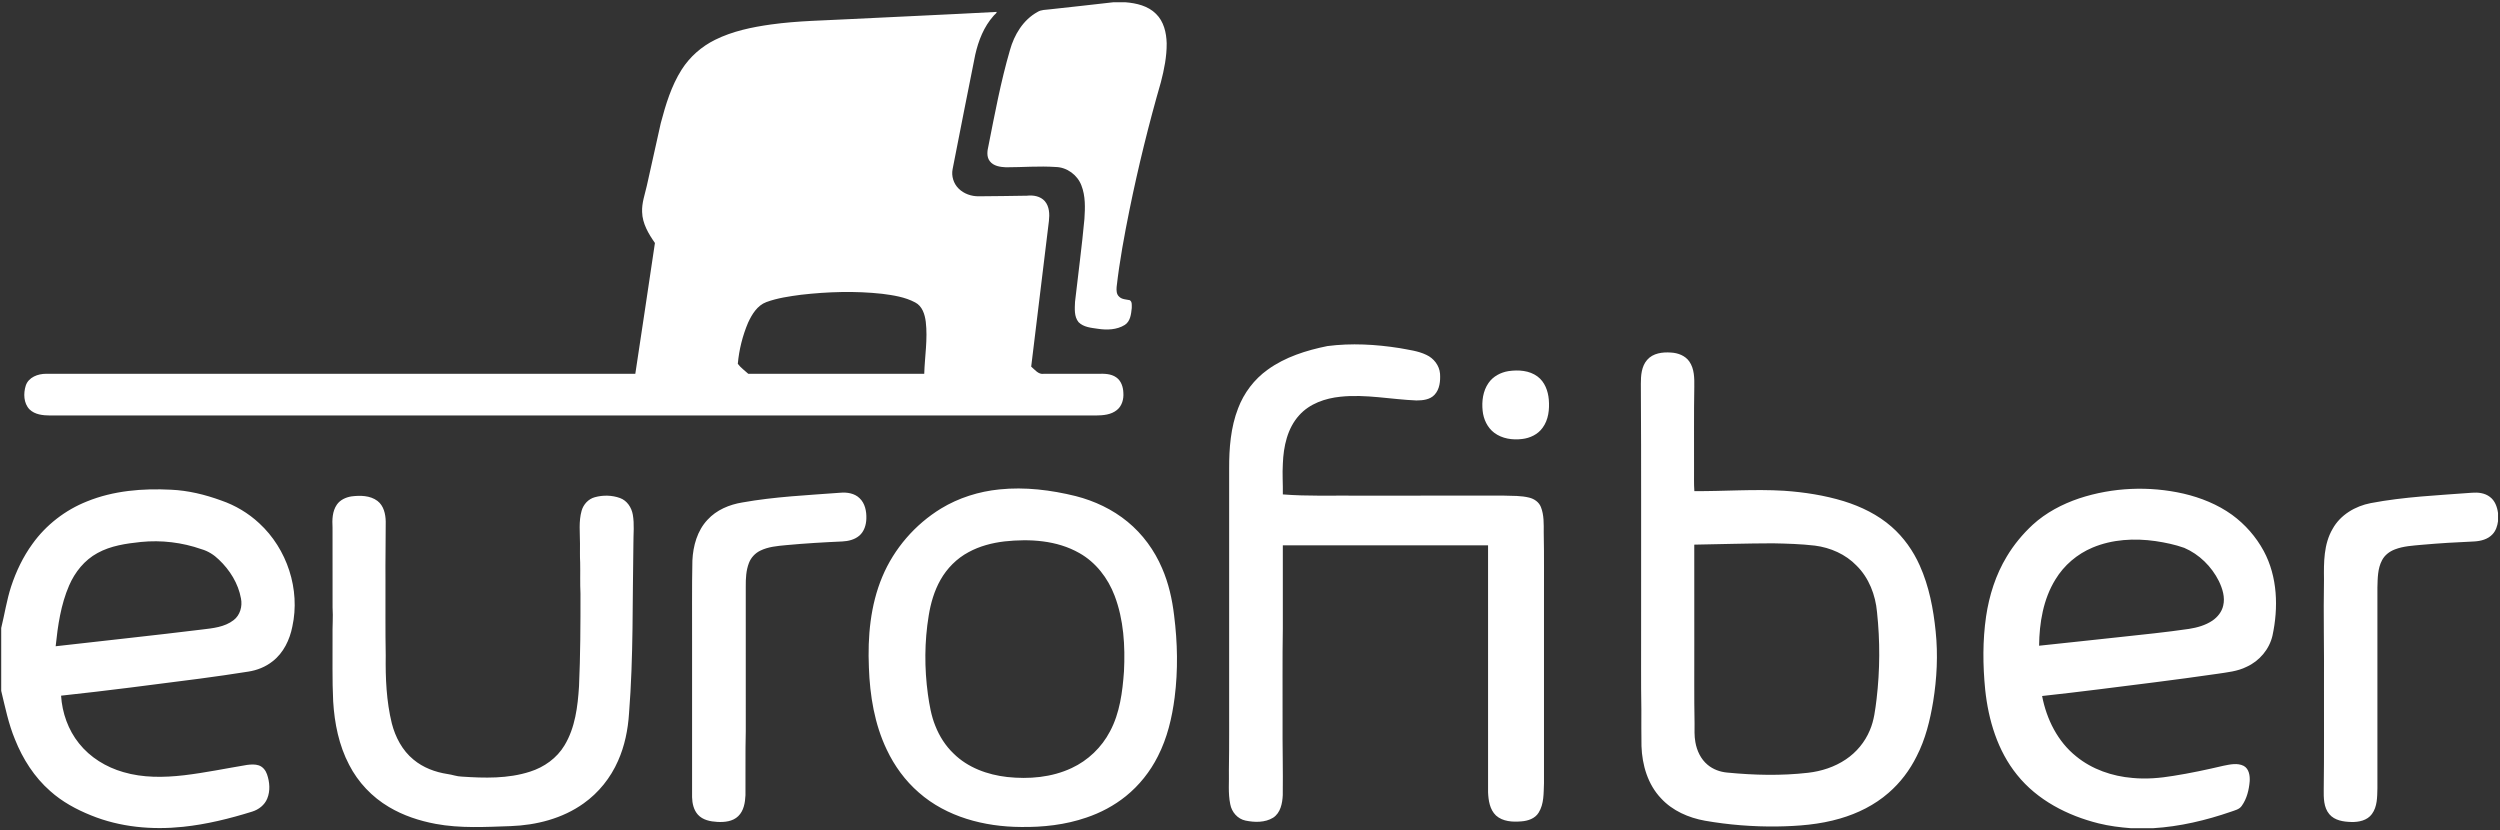 <svg width="1012" height="336" viewBox="0 0 1012 336" fill="none" xmlns="http://www.w3.org/2000/svg">
<rect x="0" y="0" width="1012" height="336" fill="#333333" stroke="none"/>
<path fill-rule="evenodd" clip-rule="evenodd" d="M450.66 0.918H455.588C460.014 1.27 464.733 2.361 467.963 5.62C471.112 8.684 472.155 13.232 472.272 17.485C472.329 22.834 471.262 28.122 469.924 33.281C465.011 50.309 460.771 67.532 457.229 84.899C455.139 95.257 453.199 105.66 452.01 116.162C451.909 117.493 451.909 119.077 452.98 120.048C454.1 121.22 455.814 121.188 457.294 121.503C458.382 122.109 458.107 123.617 458.135 124.665C457.88 127.123 457.601 130.066 455.313 131.534C452.087 133.543 448.036 133.652 444.381 133.086C441.685 132.694 438.62 132.459 436.599 130.409C434.735 128.121 435.066 124.931 435.171 122.174C436.425 111 437.953 99.85 438.972 88.647C439.267 84.099 439.441 79.353 437.739 75.035C436.138 70.827 431.913 67.701 427.389 67.6C420.666 67.139 413.935 67.718 407.211 67.718C404.883 67.613 402.187 67.237 400.674 65.247C399.307 63.485 399.631 61.108 400.116 59.086C402.688 46.089 405.117 33.035 408.825 20.3C410.555 14.061 414.189 8.009 420.007 4.831C421.495 3.889 423.31 4.007 424.992 3.776C433.547 2.806 442.113 1.941 450.66 0.918ZM344.928 7.69C364.455 6.711 383.99 5.878 403.512 4.815C403.33 5.503 402.627 5.858 402.206 6.392C398.277 10.791 396.066 16.446 394.78 22.139C391.663 37.574 388.659 53.034 385.614 68.481C385.061 71.275 386.003 74.307 388.024 76.309C390.167 78.456 393.256 79.514 396.264 79.458C402.752 79.47 409.241 79.272 415.734 79.219C418.281 78.921 421.163 79.41 422.934 81.423C424.814 83.606 424.911 86.702 424.603 89.427C422.226 109.088 419.793 128.744 417.428 148.408C418.911 149.666 420.363 151.691 422.55 151.319C429.835 151.298 437.116 151.316 444.401 151.311C446.932 151.258 449.701 151.222 451.861 152.762C453.854 154.141 454.658 156.648 454.735 158.972C454.933 161.511 454.213 164.292 452.16 165.941C449.779 167.926 446.532 168.153 443.565 168.19C302.478 168.19 161.388 168.19 20.302 168.19C17.375 168.165 14.129 167.862 11.933 165.703C9.536 163.197 9.439 159.255 10.421 156.114C11.533 152.693 15.374 151.287 18.685 151.311C98.179 151.311 177.677 151.311 257.174 151.311C259.81 133.655 262.531 116.017 265.115 98.358C262.519 94.642 260.033 90.478 259.928 85.821C259.758 82.183 261.039 78.722 261.828 75.221C263.728 66.764 265.58 58.294 267.484 49.836C269.473 42.341 271.745 34.76 275.945 28.163C279.236 23 283.983 18.82 289.473 16.115C296.544 12.606 304.367 10.989 312.133 9.901C323 8.39 333.988 8.293 344.928 7.69ZM324.269 119.32C319.527 119.955 314.732 120.626 310.22 122.284C306.542 123.642 304.383 127.244 302.818 130.632C300.582 135.912 299.167 141.58 298.666 147.284C299.831 148.857 301.472 149.985 302.895 151.307C326.642 151.319 350.386 151.307 374.134 151.315C374.34 144.297 375.58 137.267 374.751 130.248C374.376 127.26 373.336 123.885 370.454 122.421C366.347 120.226 361.649 119.519 357.084 118.929C346.181 117.736 335.152 118.079 324.269 119.32Z" fill="white"/>
<path fill-rule="evenodd" clip-rule="evenodd" d="M537.353 140.085C547.04 138.839 556.896 139.393 566.527 140.909C570.182 141.613 573.99 142.009 577.385 143.65C580.373 145.021 582.653 147.931 582.924 151.255C583.114 154.206 582.815 157.557 580.692 159.813C578.845 161.803 575.942 162.094 573.383 162.105C563.134 161.698 552.918 159.506 542.642 160.59C536.476 161.212 530.133 163.375 525.904 168.105C521.109 173.393 519.561 180.747 519.299 187.689C519.031 191.837 519.375 195.984 519.29 200.137C529.215 200.925 539.173 200.549 549.114 200.634C569.049 200.631 588.984 200.641 608.919 200.631C612.295 200.739 615.731 200.611 619.038 201.439C621.06 201.932 622.955 203.238 623.748 205.223C625.058 208.502 624.9 212.116 624.9 215.584C625.111 225.158 624.961 234.74 625.005 244.317C625.005 268.566 625.005 292.815 625.005 317.067C624.828 321.074 625.058 325.42 622.843 328.958C621.383 331.367 618.468 332.321 615.796 332.495C612.295 332.79 608.321 332.584 605.576 330.118C603.053 327.708 602.507 324.013 602.37 320.69C602.361 287.381 602.366 254.068 602.366 220.756C574.674 220.744 546.98 220.744 519.287 220.756C519.287 231.974 519.283 243.197 519.287 254.416C519.081 266.807 519.23 279.207 519.185 291.598C519.113 301.693 519.396 311.784 519.263 321.878C519.105 325.206 518.361 329.059 515.357 331.011C512.05 333.037 507.866 332.927 504.191 332.175C500.981 331.513 498.596 328.735 498.01 325.574C497.068 321.05 497.589 316.396 497.456 311.816C497.629 301.305 497.533 290.789 497.557 280.278C497.557 250.09 497.557 219.902 497.557 189.711C497.536 181.451 498.171 173.006 501.199 165.239C503.556 159.042 507.72 153.531 513.118 149.67C520.237 144.5 528.815 141.815 537.353 140.085ZM666.76 145.684C669.113 142.939 673.026 142.462 676.43 142.716C679.24 142.862 682.171 143.953 683.836 146.334C685.898 149.306 685.898 153.09 685.85 156.563C685.652 167.612 685.79 178.665 685.749 189.718C685.777 192.75 685.656 195.786 685.874 198.814C697.974 198.883 710.086 197.929 722.177 198.661C730.369 199.227 738.554 200.488 746.415 202.894C753.414 205.081 760.173 208.363 765.713 213.231C770.625 217.529 774.469 222.978 777.122 228.93C780.89 237.33 782.633 246.479 783.557 255.592C784.542 265.048 784.052 274.617 782.544 283.993C781.276 291.609 779.423 299.23 775.868 306.127C773.084 311.763 769.219 316.877 764.452 320.984C758.837 325.884 752.009 329.264 744.878 331.334C736.59 333.78 727.902 334.431 719.297 334.556C709.555 334.677 699.8 333.901 690.203 332.231C683.566 331.047 677.012 328.205 672.392 323.171C667.027 317.548 664.727 309.66 664.472 302.032C664.359 297.075 664.451 292.118 664.423 287.162C664.221 276.101 664.367 265.036 664.323 253.975C664.286 221.094 664.415 188.21 664.217 155.334C664.205 152.007 664.472 148.312 666.76 145.684ZM685.838 220.472C685.866 233.793 685.841 247.118 685.85 260.443C685.894 271.217 685.74 281.999 685.955 292.774C685.972 295.321 685.809 297.892 686.287 300.411C686.88 303.879 688.482 307.287 691.222 309.571C693.44 311.443 696.279 312.482 699.158 312.737C710.037 313.796 721.026 314.071 731.891 312.822C737.32 312.199 742.673 310.469 747.22 307.392C751.492 304.522 754.923 300.394 756.9 295.632C758.643 291.634 759.098 287.247 759.642 282.962C761.02 271.286 761.068 259.465 759.814 247.773C759.201 240.851 756.549 233.922 751.547 228.978C747.117 224.369 740.958 221.665 734.661 220.864C729.032 220.205 723.355 220.048 717.691 219.934C707.068 219.951 696.451 220.298 685.838 220.472ZM610.658 150.224C614.636 149.658 619.079 149.92 622.406 152.419C625.329 154.59 626.667 158.261 626.959 161.786C627.274 165.696 626.841 169.948 624.428 173.187C622.527 175.851 619.346 177.351 616.153 177.707C612.267 178.192 608.038 177.586 604.849 175.176C602.079 173.074 600.519 169.703 600.171 166.29C599.763 162.433 600.284 158.257 602.56 155.019C604.404 152.334 607.492 150.733 610.658 150.224ZM404.579 198.111C414.933 197.04 425.404 198.341 435.471 200.824C443.079 202.773 450.368 206.201 456.445 211.21C462.554 216.215 467.328 222.776 470.417 230.029C473.053 236.081 474.504 242.582 475.28 249.124C476.675 260.119 476.897 271.294 475.499 282.303C474.447 290.522 472.507 298.733 468.71 306.147C465.582 312.369 461.15 317.936 455.729 322.306C450.983 326.127 445.521 329.026 439.752 330.962C431.25 333.893 422.19 334.896 413.235 334.758C398.503 334.681 383.185 330.715 371.93 320.81C366.427 316.032 362.053 310.028 358.952 303.451C354.004 293.105 352.124 281.579 351.728 270.203C351.194 257.775 352.31 245.004 357.169 233.437C361.94 222.061 370.414 212.289 380.925 205.857C388.085 201.507 396.259 198.944 404.579 198.111ZM406.617 219.162C401.579 219.764 396.562 221.062 392.087 223.508C387.305 226.051 383.35 230.049 380.694 234.759C378.18 239.206 376.741 244.187 375.937 249.212C374.206 259.736 374.177 270.51 375.617 281.066C376.231 285.383 376.955 289.737 378.608 293.801C380.266 298.013 382.741 301.934 386.035 305.056C391.784 310.752 399.769 313.63 407.689 314.528C416.493 315.478 425.707 314.718 433.801 310.91C440.423 307.841 445.953 302.529 449.329 296.06C453.315 288.621 454.387 280.071 454.985 271.775C455.499 261.466 454.893 250.862 451.189 241.13C448.5 234.02 443.589 227.619 436.902 223.868C427.781 218.677 416.837 218.063 406.617 219.162ZM841.643 201.745C855.195 197.274 869.993 196.655 883.896 199.821C890.896 201.459 897.703 204.195 903.552 208.408C908.837 212.269 913.26 217.314 916.374 223.071C921.968 233.502 922.347 245.961 919.895 257.334C918.613 262.849 914.61 267.571 909.471 269.899C905.757 271.783 901.555 272.147 897.51 272.77C889.16 273.995 880.796 275.094 872.432 276.17C857.179 278.086 841.925 280.087 826.644 281.741C828.435 291.104 832.941 300.216 840.506 306.228C846.906 311.447 855.036 314.229 863.207 314.912C868.74 315.454 874.32 314.977 879.79 314.067C886.597 313 893.342 311.548 900.053 309.976C902.726 309.446 905.716 308.735 908.279 310.044C910.421 311.245 910.814 314.006 910.676 316.238C910.394 319.715 909.533 323.297 907.487 326.175C906.501 327.675 904.655 328.007 903.098 328.585C892.915 332.102 882.333 334.604 871.564 335.259H862.608C858.185 334.916 853.775 334.366 849.469 333.291C836.923 330.161 824.708 323.895 816.509 313.659C808.607 303.904 804.887 291.44 803.598 279.113C802.634 269.273 802.544 259.295 803.97 249.495C805.231 241.009 807.877 232.653 812.334 225.295C815.187 220.516 818.776 216.195 822.848 212.415C828.215 207.515 834.781 204.062 841.643 201.745ZM847.072 221.66C840.864 224.256 835.504 228.82 832.025 234.585C827.099 242.57 825.521 252.139 825.425 261.389C836.379 260.197 847.354 259.085 858.309 257.864C867.582 256.857 876.869 255.935 886.101 254.577C889.429 254.059 892.763 253.122 895.581 251.23C897.683 249.794 899.405 247.66 899.956 245.137C900.769 241.749 899.66 238.268 898.199 235.224C895.251 229.322 890.249 224.369 884.165 221.766C880.417 220.435 876.504 219.631 872.584 219.04C864.055 217.824 855.084 218.289 847.072 221.66ZM35.216 202.97C45.958 198.604 57.759 197.65 69.244 198.237C76.189 198.544 83.014 200.213 89.531 202.591C95.231 204.551 100.523 207.697 104.934 211.812C116.217 222.19 121.631 238.612 118.34 253.631C117.285 258.988 114.77 264.272 110.384 267.676C107.554 269.936 104.09 271.322 100.523 271.868C93.978 272.907 87.417 273.849 80.847 274.722C62.153 277.136 43.463 279.606 24.721 281.607C25.162 288.565 27.591 295.466 31.982 300.924C36.498 306.616 42.982 310.562 49.928 312.551C57.88 314.896 66.313 314.767 74.475 313.829C83.05 312.814 91.508 311.043 100.019 309.636C101.587 309.442 103.232 309.317 104.756 309.822C106.385 310.372 107.546 311.839 108.084 313.432C109.179 316.57 109.462 320.147 108.172 323.273C107.118 325.88 104.703 327.736 102.06 328.548C92.943 331.386 83.621 333.695 74.112 334.694C61.551 336.02 48.573 334.847 36.817 330.044C30.862 327.651 25.129 324.53 20.334 320.228C13.91 314.609 9.217 307.223 6.071 299.335C3.439 293.02 2.097 286.289 0.492 279.667V254.209C1.867 248.606 2.724 242.873 4.515 237.375C6.536 231.262 9.342 225.376 13.138 220.16C18.644 212.467 26.427 206.46 35.216 202.97ZM39.465 223.872C34.221 226.706 30.32 231.59 27.979 237.011C24.612 244.773 23.403 253.251 22.529 261.604C42.275 259.331 62.04 257.258 81.764 254.832C86.172 254.306 90.93 253.857 94.561 251.04C97.208 249.038 98.183 245.432 97.548 242.258C96.457 236.195 93.032 230.709 88.581 226.516C86.612 224.595 84.223 223.071 81.567 222.316C73.732 219.563 65.307 218.559 57.047 219.388C51.027 220.027 44.838 220.896 39.465 223.872ZM340.117 199.461C342.862 199.211 345.906 199.663 347.952 201.665C350.18 203.759 350.798 206.993 350.701 209.932C350.636 212.471 349.819 215.168 347.823 216.862C345.91 218.479 343.359 219.069 340.913 219.186C333.333 219.522 325.761 219.97 318.204 220.674C314.663 221.014 310.996 221.305 307.758 222.909C305.668 223.924 303.986 225.732 303.162 227.907C301.997 230.926 301.86 234.217 301.884 237.42C301.887 256.958 301.877 276.497 301.887 296.032C301.665 304.655 301.851 313.287 301.766 321.91C301.629 324.906 301.091 328.205 298.835 330.384C296.611 332.555 293.276 332.878 290.325 332.704C287.531 332.551 284.483 331.952 282.522 329.79C280.8 327.873 280.214 325.217 280.153 322.706C280.153 301.963 280.153 281.219 280.153 260.476C280.198 249.281 280.04 238.083 280.279 226.896C280.558 220.965 282.248 214.816 286.403 210.406C290.042 206.411 295.269 204.244 300.521 203.391C313.599 201.054 326.893 200.46 340.117 199.461ZM1000.76 199.453C1003.2 199.263 1005.86 199.574 1007.87 201.119C1009.95 202.631 1010.87 205.202 1011.2 207.668V210.987C1010.94 212.888 1010.34 214.819 1009 216.239C1007.11 218.325 1004.2 219.044 1001.49 219.186C994.447 219.489 987.399 219.905 980.365 220.532C976.706 220.88 972.944 221.054 969.479 222.388C967.295 223.212 965.297 224.712 964.229 226.827C962.445 230.19 962.486 234.1 962.376 237.803C962.376 264.902 962.383 292.001 962.376 319.096C962.286 322.633 962.355 326.522 960.157 329.51C958.27 332.126 954.804 332.842 951.766 332.74C948.617 332.656 945.069 332.134 942.92 329.591C940.557 326.81 940.619 322.917 940.646 319.472C940.839 305.472 940.715 291.463 940.749 277.459C940.86 263.164 940.488 248.872 940.749 234.581C940.66 227.66 940.619 220.281 944.229 214.112C947.363 208.412 953.412 204.866 959.675 203.658C973.22 201.078 987.034 200.496 1000.76 199.453ZM142.257 200.94C145.799 200.5 149.81 200.528 152.793 202.768C155.34 204.705 156.092 208.101 156.14 211.14C156.156 219.093 155.967 227.041 156.039 234.997C156.076 245.105 155.95 255.216 156.14 265.319C156.015 274.528 156.407 283.827 158.599 292.805C160.034 298.385 162.852 303.782 167.363 307.469C171.249 310.735 176.173 312.567 181.15 313.327C183.066 313.574 184.897 314.317 186.846 314.366C196.091 314.992 205.645 315.259 214.563 312.365C220.252 310.561 225.43 306.891 228.511 301.716C232.837 294.568 233.863 286.026 234.385 277.843C234.943 265.322 234.992 252.794 234.975 240.265C234.765 236.089 234.947 231.909 234.85 227.728C234.705 225.17 234.793 222.606 234.778 220.043C234.778 215.617 234.211 211.076 235.436 206.754C236.16 204.179 238.169 201.972 240.785 201.272C244.096 200.355 247.747 200.431 250.985 201.604C253.843 202.643 255.659 205.441 256.164 208.351C256.839 212.2 256.386 216.133 256.403 220.015C255.986 242.941 256.443 265.904 254.631 288.787C254.207 295.373 252.881 301.954 250.181 308.003C247.177 314.851 242.345 320.895 236.241 325.225C227.69 331.35 217.11 334.034 206.708 334.41C196.589 334.75 186.344 335.372 176.322 333.5C169.724 332.26 163.232 330.129 157.45 326.676C150.618 322.649 144.954 316.67 141.339 309.612C137.184 301.708 135.401 292.773 134.868 283.919C134.435 275.167 134.673 266.398 134.613 257.637C134.524 253.728 134.883 249.819 134.625 245.913C134.592 235.135 134.625 224.348 134.608 213.57C134.431 210.413 134.499 206.964 136.367 204.268C137.705 202.331 139.993 201.305 142.257 200.94Z" fill="white"/>
</svg>

